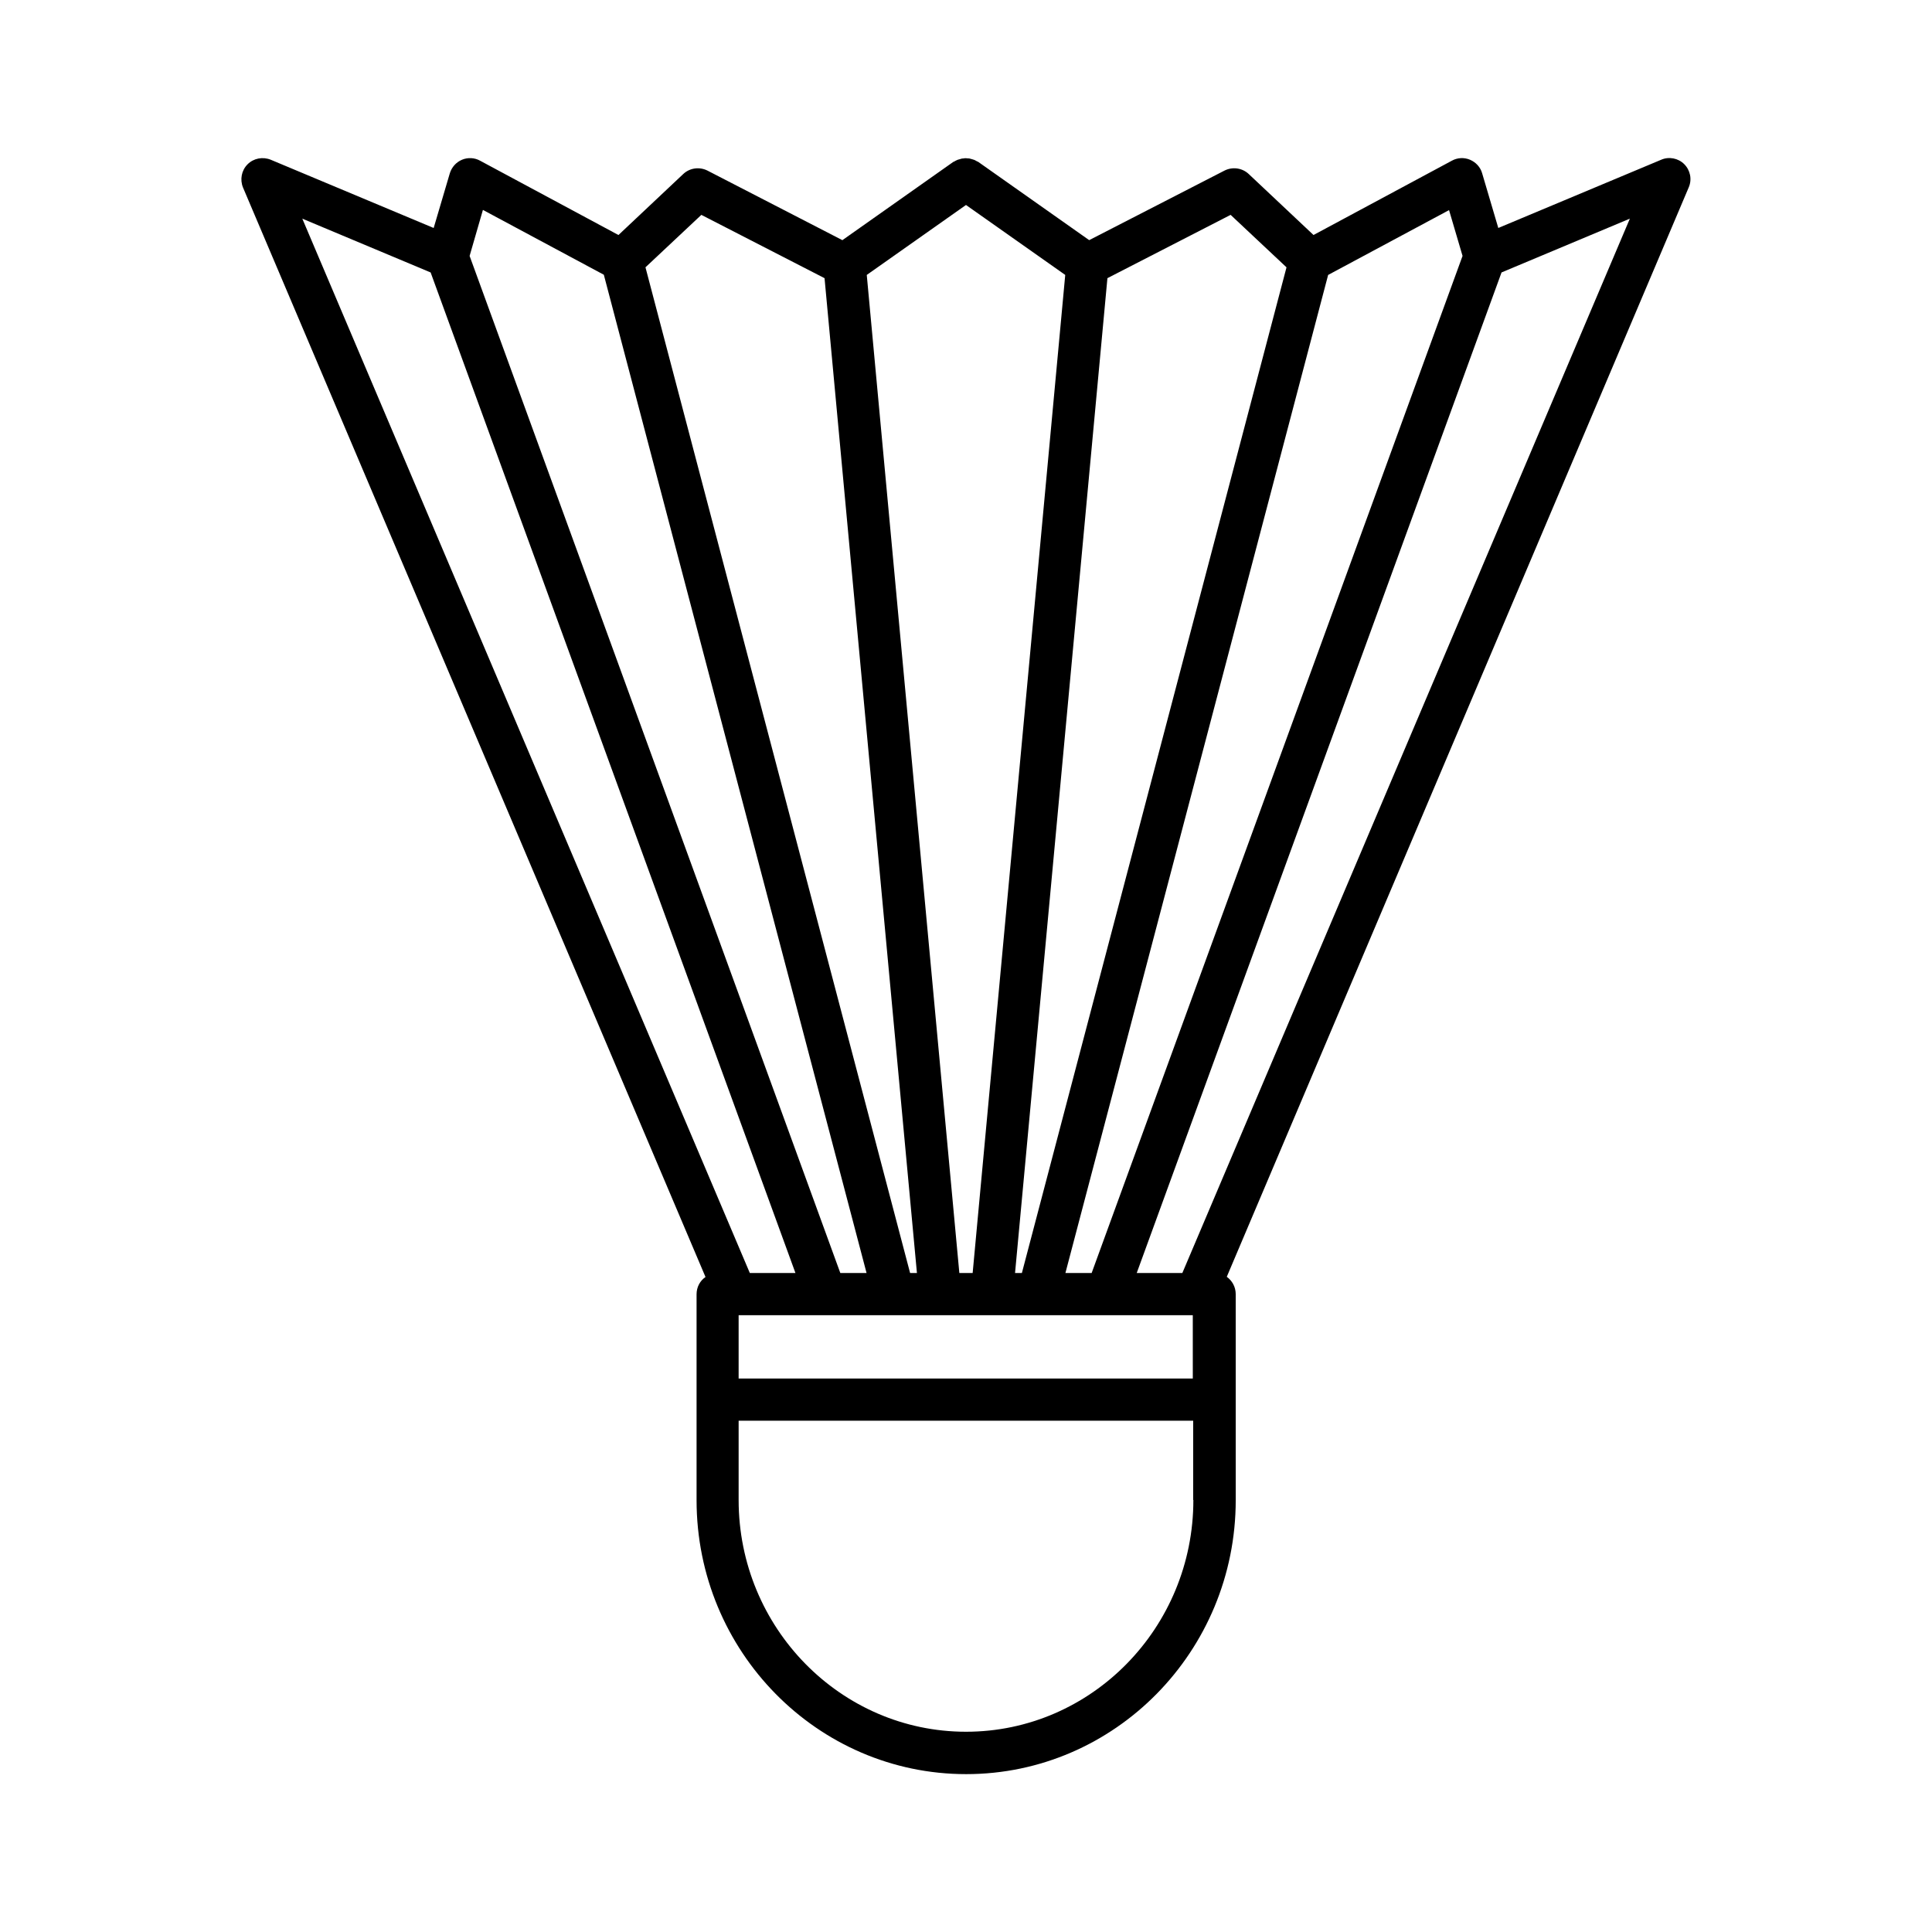 <?xml version="1.0" encoding="UTF-8"?>
<!-- Uploaded to: ICON Repo, www.svgrepo.com, Generator: ICON Repo Mixer Tools -->
<svg fill="#000000" width="800px" height="800px" version="1.1" viewBox="144 144 512 512" xmlns="http://www.w3.org/2000/svg">
 <path d="m584.24 186.33-43.176 18.086-4.285-14.508c-0.453-1.613-1.664-2.922-3.223-3.578-1.562-0.656-3.324-0.555-4.785 0.25l-36.676 19.699-17.18-16.172c-1.715-1.613-4.281-1.965-6.398-0.906l-35.871 18.438-29.426-20.754c-0.051-0.051-0.102-0.051-0.152-0.051-0.152-0.102-0.352-0.203-0.555-0.301-0.152-0.102-0.301-0.152-0.453-0.203s-0.352-0.102-0.504-0.152c-0.203-0.051-0.352-0.102-0.555-0.152-0.152-0.051-0.301-0.051-0.504-0.051s-0.402-0.051-0.555-0.051c-0.152 0-0.352 0-0.504 0.051-0.203 0-0.352 0.051-0.555 0.051-0.152 0.051-0.352 0.102-0.504 0.152-0.203 0.051-0.352 0.102-0.555 0.152-0.152 0.051-0.301 0.152-0.453 0.203-0.203 0.102-0.352 0.203-0.555 0.301-0.051 0.051-0.102 0.051-0.152 0.051l-29.422 20.758-35.766-18.441c-2.117-1.059-4.684-0.707-6.398 0.906l-17.18 16.172-36.676-19.699c-1.461-0.805-3.223-0.906-4.785-0.25s-2.719 1.965-3.223 3.578l-4.285 14.508-43.176-18.086c-2.117-0.855-4.535-0.402-6.144 1.211-1.613 1.613-2.066 4.031-1.211 6.144l122.57 288.73c-1.461 1.008-2.367 2.672-2.367 4.586v54.562c0 40.055 32.043 72.598 71.441 72.598 39.398 0 71.441-32.547 71.441-72.598l-0.004-54.613c0-1.914-0.957-3.578-2.367-4.586l122.43-288.73c0.906-2.117 0.402-4.535-1.211-6.144-1.559-1.562-4.027-2.066-6.094-1.16zm-88.27 30.531 32.043-17.18 3.578 12.141-98.293 269.54h-6.953zm-58.492 0.855 32.648-16.777 14.812 13.906-70.129 266.52h-1.812zm-37.48-19.395 26.301 18.539-24.535 264.5h-3.527l-24.535-264.5zm-70.133 2.621 32.648 16.777 24.484 263.64h-1.812l-70.129-266.52zm-57.887-1.312 32.043 17.18 69.625 264.55h-6.953l-98.242-269.54zm-47.863 2.316 34.008 14.258 96.68 265.16h-12.09zm236.14 339.57c0 33.855-27.004 61.414-60.254 61.414-33.199 0-60.254-27.559-60.254-61.414v-21.008h120.46l-0.004 21.008zm0-32.195h-120.51v-16.777h79.246 0.051 41.059l0.004 16.777zm-2.922-27.961h-12.09l96.68-265.16 34.008-14.258z"/>
</svg>